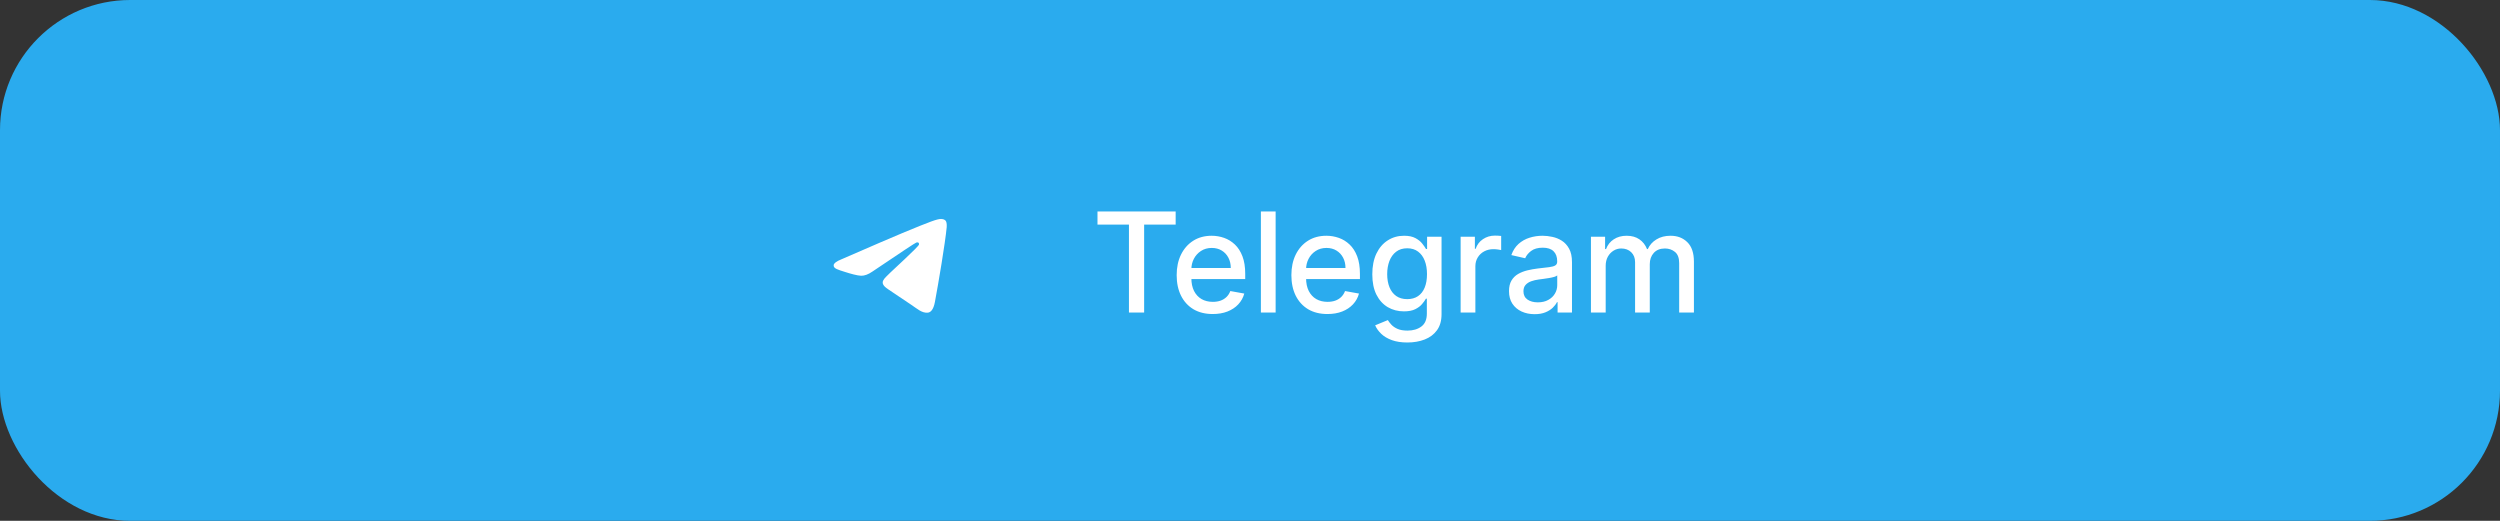<?xml version="1.0" encoding="UTF-8"?> <svg xmlns="http://www.w3.org/2000/svg" width="288" height="60" viewBox="0 0 288 60" fill="none"><rect x="0" y="0" width="288" height="60" fill="#333333" stroke="none"/><rect width="288" height="60" rx="15" fill="#2AABEE"></rect><g clip-path="url(#clip0_607_349)"><path d="M103.5 18C100.318 18 97.264 19.265 95.016 21.515C92.765 23.765 91.501 26.817 91.5 30C91.5 33.181 92.766 36.236 95.016 38.485C97.264 40.735 100.318 42 103.5 42C106.682 42 109.736 40.735 111.984 38.485C114.234 36.236 115.5 33.181 115.5 30C115.5 26.819 114.234 23.764 111.984 21.515C109.736 19.265 106.682 18 103.5 18Z" fill="url(#paint0_linear_607_349)"></path><path d="M96.932 29.873C100.431 28.349 102.763 27.344 103.929 26.859C107.263 25.473 107.955 25.232 108.407 25.224C108.506 25.222 108.727 25.247 108.872 25.363C108.992 25.462 109.026 25.595 109.042 25.688C109.057 25.782 109.078 25.995 109.061 26.161C108.881 28.058 108.099 32.663 107.702 34.788C107.535 35.687 107.203 35.989 106.882 36.018C106.185 36.083 105.656 35.558 104.981 35.115C103.926 34.423 103.329 33.992 102.304 33.317C101.119 32.536 101.887 32.107 102.562 31.405C102.739 31.222 105.81 28.429 105.868 28.176C105.876 28.144 105.883 28.026 105.812 27.964C105.742 27.901 105.639 27.923 105.564 27.939C105.457 27.963 103.772 29.079 100.502 31.285C100.024 31.614 99.591 31.774 99.201 31.766C98.773 31.757 97.948 31.524 97.335 31.325C96.585 31.08 95.987 30.951 96.039 30.536C96.066 30.32 96.364 30.099 96.932 29.873Z" fill="white"></path></g><path d="M126.43 25.875V24.364H135.436V25.875H131.805V36H130.055V25.875H126.43ZM139.705 36.176C138.845 36.176 138.105 35.992 137.483 35.625C136.866 35.254 136.389 34.733 136.052 34.062C135.718 33.388 135.552 32.599 135.552 31.693C135.552 30.799 135.718 30.011 136.052 29.329C136.389 28.648 136.858 28.116 137.461 27.733C138.067 27.35 138.775 27.159 139.586 27.159C140.078 27.159 140.555 27.241 141.017 27.403C141.48 27.566 141.894 27.822 142.262 28.171C142.629 28.519 142.919 28.972 143.131 29.528C143.343 30.081 143.449 30.754 143.449 31.546V32.148H136.512V30.875H141.785C141.785 30.428 141.694 30.032 141.512 29.688C141.33 29.339 141.074 29.064 140.745 28.864C140.419 28.663 140.036 28.562 139.597 28.562C139.12 28.562 138.703 28.68 138.347 28.915C137.995 29.146 137.722 29.449 137.529 29.824C137.339 30.195 137.245 30.599 137.245 31.034V32.028C137.245 32.612 137.347 33.108 137.552 33.517C137.76 33.926 138.05 34.239 138.421 34.455C138.792 34.667 139.226 34.773 139.722 34.773C140.044 34.773 140.338 34.727 140.603 34.636C140.868 34.542 141.097 34.401 141.29 34.216C141.483 34.03 141.631 33.801 141.733 33.528L143.341 33.818C143.213 34.292 142.981 34.706 142.648 35.062C142.319 35.415 141.904 35.689 141.404 35.886C140.908 36.08 140.341 36.176 139.705 36.176ZM146.953 24.364V36H145.254V24.364H146.953ZM152.92 36.176C152.06 36.176 151.32 35.992 150.698 35.625C150.081 35.254 149.604 34.733 149.267 34.062C148.933 33.388 148.767 32.599 148.767 31.693C148.767 30.799 148.933 30.011 149.267 29.329C149.604 28.648 150.073 28.116 150.676 27.733C151.282 27.35 151.99 27.159 152.801 27.159C153.293 27.159 153.77 27.241 154.232 27.403C154.695 27.566 155.109 27.822 155.477 28.171C155.844 28.519 156.134 28.972 156.346 29.528C156.558 30.081 156.664 30.754 156.664 31.546V32.148H149.727V30.875H155C155 30.428 154.909 30.032 154.727 29.688C154.545 29.339 154.289 29.064 153.96 28.864C153.634 28.663 153.251 28.562 152.812 28.562C152.335 28.562 151.918 28.68 151.562 28.915C151.21 29.146 150.937 29.449 150.744 29.824C150.554 30.195 150.46 30.599 150.46 31.034V32.028C150.46 32.612 150.562 33.108 150.767 33.517C150.975 33.926 151.265 34.239 151.636 34.455C152.007 34.667 152.441 34.773 152.937 34.773C153.259 34.773 153.553 34.727 153.818 34.636C154.083 34.542 154.312 34.401 154.505 34.216C154.698 34.03 154.846 33.801 154.948 33.528L156.556 33.818C156.428 34.292 156.196 34.706 155.863 35.062C155.534 35.415 155.119 35.689 154.619 35.886C154.123 36.08 153.556 36.176 152.92 36.176ZM162.128 39.455C161.435 39.455 160.839 39.364 160.339 39.182C159.842 39 159.437 38.76 159.123 38.46C158.808 38.161 158.573 37.833 158.418 37.477L159.878 36.875C159.981 37.042 160.117 37.218 160.287 37.403C160.462 37.593 160.697 37.754 160.992 37.886C161.291 38.019 161.676 38.085 162.145 38.085C162.789 38.085 163.322 37.928 163.742 37.614C164.162 37.303 164.373 36.807 164.373 36.125V34.409H164.265C164.162 34.595 164.015 34.801 163.822 35.028C163.632 35.256 163.371 35.453 163.037 35.619C162.704 35.786 162.27 35.869 161.736 35.869C161.047 35.869 160.426 35.708 159.873 35.386C159.323 35.061 158.888 34.581 158.566 33.949C158.248 33.312 158.089 32.53 158.089 31.602C158.089 30.674 158.246 29.879 158.56 29.216C158.878 28.553 159.314 28.046 159.867 27.693C160.42 27.337 161.047 27.159 161.748 27.159C162.289 27.159 162.727 27.25 163.06 27.432C163.393 27.61 163.653 27.818 163.839 28.057C164.028 28.296 164.174 28.506 164.276 28.688H164.401V27.273H166.066V36.193C166.066 36.943 165.892 37.559 165.543 38.04C165.195 38.521 164.723 38.877 164.128 39.108C163.537 39.339 162.871 39.455 162.128 39.455ZM162.111 34.46C162.6 34.46 163.013 34.347 163.35 34.119C163.691 33.888 163.948 33.559 164.123 33.131C164.301 32.699 164.39 32.182 164.39 31.579C164.39 30.992 164.303 30.475 164.128 30.028C163.954 29.581 163.698 29.233 163.361 28.983C163.024 28.729 162.607 28.602 162.111 28.602C161.6 28.602 161.174 28.735 160.833 29C160.492 29.261 160.234 29.617 160.06 30.068C159.89 30.519 159.804 31.023 159.804 31.579C159.804 32.151 159.892 32.653 160.066 33.085C160.24 33.517 160.498 33.854 160.839 34.097C161.183 34.339 161.607 34.46 162.111 34.46ZM168.264 36V27.273H169.906V28.659H169.997C170.156 28.189 170.437 27.82 170.838 27.551C171.243 27.278 171.702 27.142 172.213 27.142C172.319 27.142 172.444 27.146 172.588 27.153C172.736 27.161 172.851 27.171 172.935 27.182V28.807C172.867 28.788 172.745 28.767 172.571 28.744C172.397 28.718 172.223 28.704 172.048 28.704C171.647 28.704 171.289 28.79 170.974 28.96C170.664 29.127 170.418 29.36 170.236 29.659C170.054 29.954 169.963 30.292 169.963 30.671V36H168.264ZM176.787 36.193C176.233 36.193 175.733 36.091 175.287 35.886C174.84 35.678 174.485 35.377 174.224 34.983C173.966 34.589 173.838 34.106 173.838 33.534C173.838 33.042 173.932 32.636 174.122 32.318C174.311 32 174.567 31.748 174.889 31.562C175.211 31.377 175.571 31.237 175.968 31.142C176.366 31.047 176.771 30.975 177.184 30.926C177.707 30.866 178.131 30.816 178.457 30.778C178.783 30.737 179.019 30.671 179.167 30.579C179.315 30.489 179.389 30.341 179.389 30.136V30.097C179.389 29.6 179.249 29.216 178.968 28.943C178.692 28.671 178.279 28.534 177.73 28.534C177.158 28.534 176.707 28.661 176.377 28.915C176.052 29.165 175.826 29.443 175.701 29.75L174.105 29.386C174.294 28.856 174.571 28.428 174.934 28.102C175.302 27.773 175.724 27.534 176.201 27.386C176.679 27.235 177.18 27.159 177.707 27.159C178.055 27.159 178.425 27.201 178.815 27.284C179.209 27.364 179.576 27.511 179.917 27.727C180.262 27.943 180.544 28.252 180.764 28.653C180.983 29.051 181.093 29.568 181.093 30.204V36H179.434V34.807H179.366C179.256 35.026 179.091 35.242 178.872 35.455C178.652 35.667 178.37 35.843 178.025 35.983C177.68 36.123 177.268 36.193 176.787 36.193ZM177.156 34.83C177.626 34.83 178.027 34.737 178.36 34.551C178.697 34.365 178.953 34.123 179.127 33.824C179.305 33.521 179.394 33.197 179.394 32.852V31.727C179.334 31.788 179.216 31.845 179.042 31.898C178.872 31.947 178.677 31.991 178.457 32.028C178.237 32.062 178.023 32.095 177.815 32.125C177.607 32.151 177.432 32.174 177.292 32.193C176.963 32.235 176.662 32.305 176.389 32.403C176.12 32.502 175.904 32.644 175.741 32.83C175.582 33.011 175.502 33.254 175.502 33.557C175.502 33.977 175.658 34.295 175.968 34.511C176.279 34.724 176.675 34.83 177.156 34.83ZM183.276 36V27.273H184.907V28.693H185.015C185.197 28.212 185.494 27.837 185.907 27.568C186.32 27.296 186.814 27.159 187.39 27.159C187.973 27.159 188.462 27.296 188.856 27.568C189.253 27.841 189.547 28.216 189.736 28.693H189.827C190.036 28.227 190.367 27.856 190.822 27.579C191.276 27.299 191.818 27.159 192.447 27.159C193.238 27.159 193.884 27.407 194.384 27.903C194.888 28.4 195.14 29.148 195.14 30.148V36H193.441V30.307C193.441 29.716 193.28 29.288 192.958 29.023C192.636 28.758 192.251 28.625 191.805 28.625C191.251 28.625 190.822 28.796 190.515 29.136C190.208 29.474 190.055 29.907 190.055 30.438V36H188.361V30.199C188.361 29.725 188.214 29.345 187.918 29.057C187.623 28.769 187.238 28.625 186.765 28.625C186.443 28.625 186.145 28.71 185.873 28.881C185.604 29.047 185.386 29.28 185.219 29.579C185.056 29.879 184.975 30.225 184.975 30.619V36H183.276Z" fill="white"></path><defs><linearGradient id="paint0_linear_607_349" x1="1291.5" y1="18" x2="1291.5" y2="2418" gradientUnits="userSpaceOnUse"><stop stop-color="#2AABEE"></stop><stop offset="1" stop-color="#229ED9"></stop></linearGradient><clipPath id="clip0_607_349"><rect width="24" height="24" fill="white" transform="translate(91.5 18)"></rect></clipPath></defs></svg> 